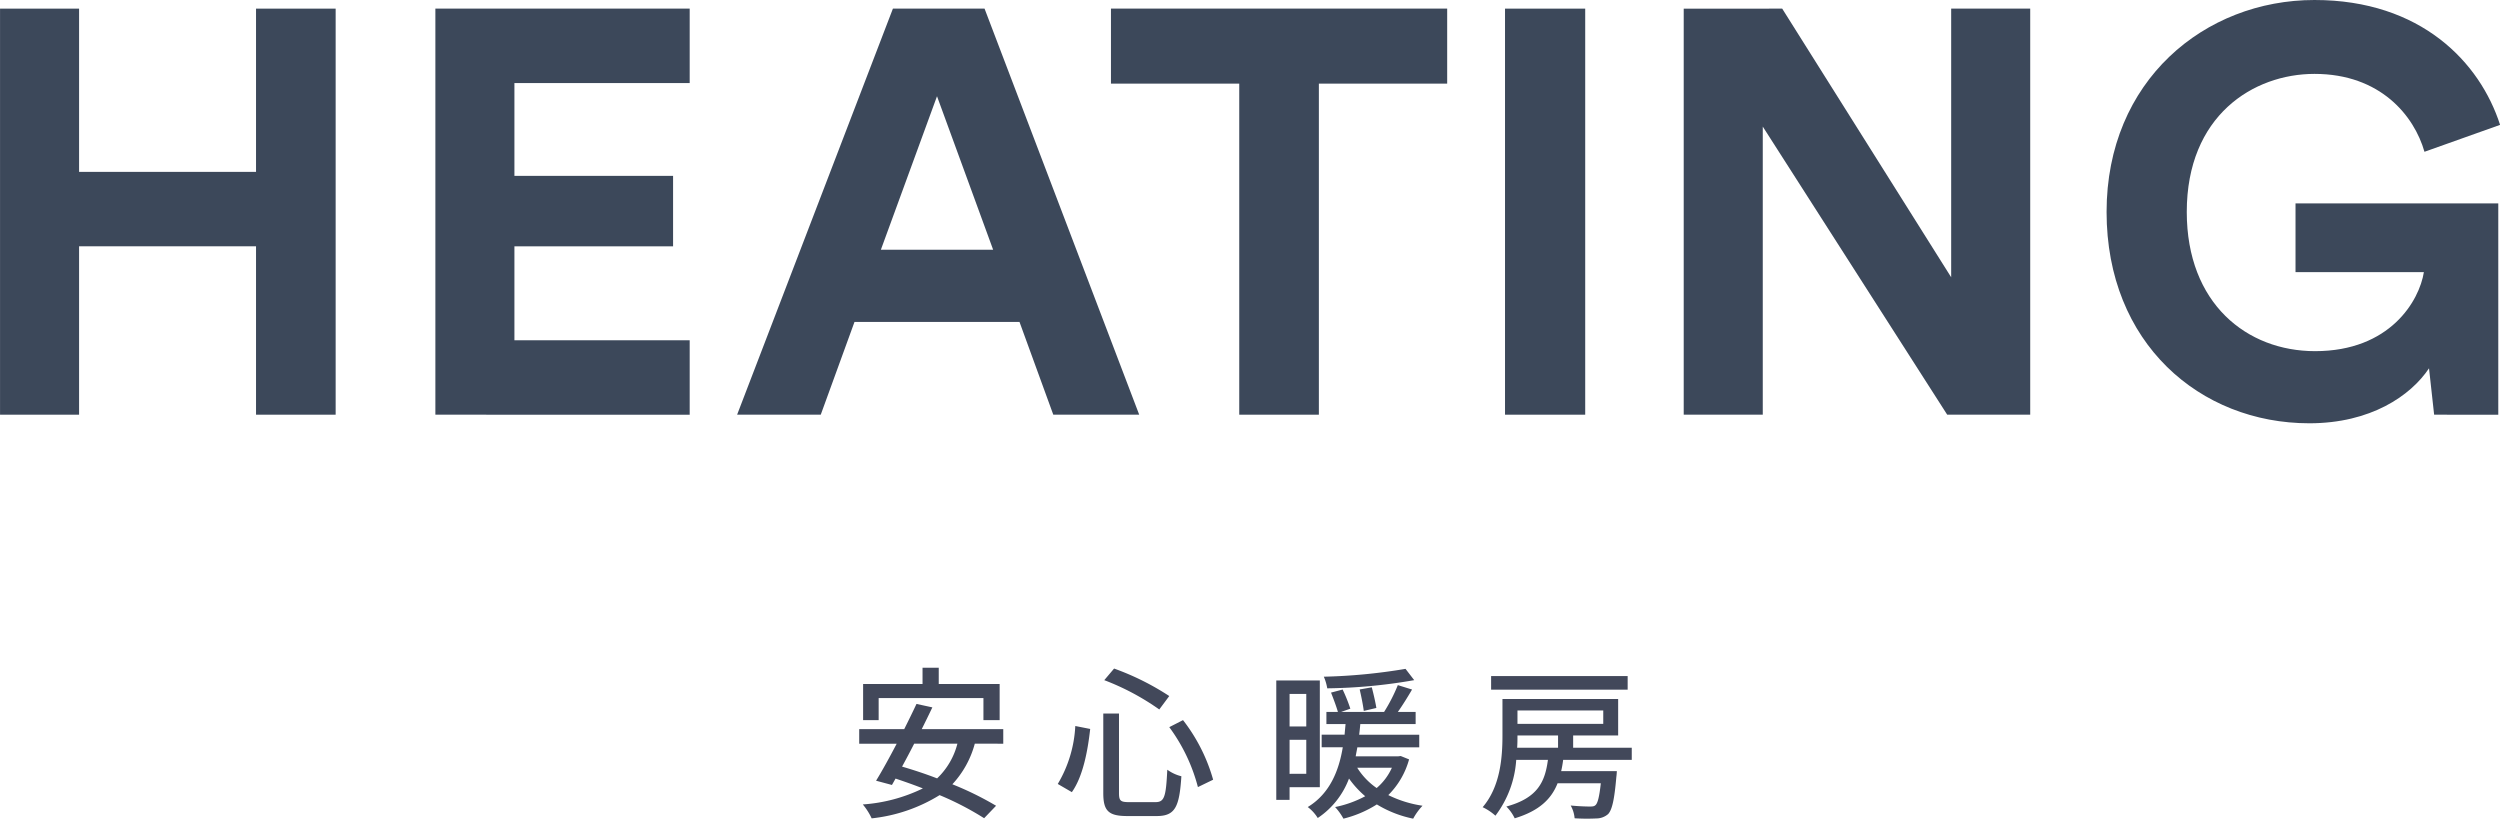 <svg xmlns="http://www.w3.org/2000/svg" width="244.422" height="80.046" viewBox="0 0 244.422 80.046">
  <g id="Group_1098" data-name="Group 1098" transform="translate(-562 -6183.655)">
    <g id="Group_671" data-name="Group 671" transform="translate(22.744 439.683)">
      <path id="Path_5172" data-name="Path 5172" d="M564.288,5784.516v-16.464h-17.3v16.464h-7.728v-39.7h7.728v15.96h17.3v-15.96h7.784v39.7Z" fill="#3c485a"/>
      <path id="Path_5173" data-name="Path 5173" d="M581.822,5784.516v-39.7h24.864v7.28H589.55v9.073h15.512v6.887H589.55v9.184h17.136v7.28Z" fill="#3c485a"/>
      <path id="Path_5174" data-name="Path 5174" d="M638.93,5775.444H622.8l-3.3,9.072h-8.177l15.232-39.7h8.96l15.12,39.7h-8.4Zm-13.552-7.056h10.976l-5.488-15.007Z" fill="#3c485a"/>
      <path id="Path_5175" data-name="Path 5175" d="M668.2,5752.148v32.368h-7.784v-32.368H647.873v-7.336h32.872v7.336Z" fill="#3c485a"/>
      <path id="Path_5176" data-name="Path 5176" d="M686.4,5784.516v-39.7h7.84v39.7Z" fill="#3c485a"/>
      <path id="Path_5177" data-name="Path 5177" d="M729.632,5784.516,711.6,5756.348v28.168h-7.729v-39.7H713.5l16.52,26.264v-26.264h7.728v39.7Z" fill="#3c485a"/>
      <path id="Path_5178" data-name="Path 5178" d="M777.238,5784.516l-.5-4.536c-1.792,2.689-5.713,5.376-11.7,5.376-10.7,0-19.824-7.84-19.824-20.664s9.576-20.72,20.328-20.72c10.416,0,16.184,6.1,18.144,12.208l-7.392,2.632c-1.008-3.527-4.312-7.616-10.752-7.616-5.992,0-12.488,4.089-12.488,13.5,0,8.96,5.88,13.608,12.544,13.608,7.336,0,10.192-4.927,10.639-7.728H763.686v-6.72H783.51v20.664Z" fill="#3c485a"/>
    </g>
    <g id="Group_1093" data-name="Group 1093" transform="translate(25.905 439.683)">
      <path id="Path_8225" data-name="Path 8225" d="M631.4,5816.68a9.418,9.418,0,0,1-2.194,3.97,30.608,30.608,0,0,1,4.274,2.1l-1.168,1.217a28.84,28.84,0,0,0-4.354-2.257,15.765,15.765,0,0,1-6.642,2.272,6.111,6.111,0,0,0-.866-1.36,15.911,15.911,0,0,0,5.875-1.569c-.9-.352-1.808-.672-2.673-.96l-.352.624-1.553-.416c.593-.96,1.313-2.273,2.017-3.618h-3.665v-1.423h4.4c.433-.866.849-1.713,1.2-2.466l1.552.337c-.319.671-.672,1.392-1.04,2.129h7.972v1.423Zm-9.4-2.3h-1.52v-3.537h5.81v-1.585h1.585v1.585h5.954v3.537h-1.585v-2.161H622Zm3.474,2.3c-.4.785-.8,1.537-1.185,2.242,1.089.319,2.257.7,3.426,1.152a7.1,7.1,0,0,0,1.984-3.394Z" fill="#42485a"/>
      <path id="Path_8226" data-name="Path 8226" d="M642.682,5815.24c-.241,2.161-.705,4.642-1.793,6.179l-1.377-.8a12.243,12.243,0,0,0,1.713-5.666Zm2.816-1.505v7.779c0,.752.16.881.977.881h2.592c.881,0,1.025-.545,1.153-3.17a3.969,3.969,0,0,0,1.377.641c-.193,3.01-.609,3.89-2.417,3.89h-2.866c-1.84,0-2.352-.5-2.352-2.242v-7.779Zm-.479-4.4a25.712,25.712,0,0,1,5.393,2.688l-.976,1.313a24.142,24.142,0,0,0-5.378-2.866Zm6.738,5.042a16.988,16.988,0,0,1,2.945,5.826l-1.488.721a17.142,17.142,0,0,0-2.8-5.86Z" fill="#42485a"/>
      <path id="Path_8227" data-name="Path 8227" d="M662.175,5820.938v1.233h-1.3V5810.5h4.258v10.435Zm0-9.123V5815h1.633v-3.185Zm1.633,7.811V5816.3h-1.633v3.329Zm10.051-1.409a7.866,7.866,0,0,1-2.032,3.49,11.215,11.215,0,0,0,3.346,1.04,6.044,6.044,0,0,0-.913,1.264,11.015,11.015,0,0,1-3.553-1.392,10.925,10.925,0,0,1-3.266,1.392,5.659,5.659,0,0,0-.816-1.135,10.716,10.716,0,0,0,2.945-1.057,9.573,9.573,0,0,1-1.585-1.729,8.006,8.006,0,0,1-3.056,3.858,3.867,3.867,0,0,0-.977-1.072c2.209-1.346,3.057-3.635,3.425-5.844h-2.064V5815.8h2.241c.031-.367.063-.7.095-1.04h-1.873v-1.184H666.9c-.144-.512-.432-1.28-.672-1.889l1.136-.3a15.682,15.682,0,0,1,.752,1.873l-.912.32h4.21a16.362,16.362,0,0,0,1.345-2.625l1.392.432c-.432.737-.928,1.537-1.392,2.193H674.5v1.184h-5.41c-.032.353-.064.689-.112,1.04h5.875v1.233H668.8c-.048.3-.113.577-.16.881h4.145l.257-.031Zm.5-7.748a52.269,52.269,0,0,1-8.5.8,4.937,4.937,0,0,0-.335-1.137,55.287,55.287,0,0,0,7.987-.767Zm-5.57,8.565a6.828,6.828,0,0,0,1.9,1.984,5.64,5.64,0,0,0,1.489-1.984Zm.64-5.555c-.064-.528-.24-1.425-.4-2.1l1.184-.208c.177.657.368,1.521.448,2.017Z" fill="#42485a"/>
      <path id="Path_8228" data-name="Path 8228" d="M688.922,5818.265a11.094,11.094,0,0,1-.193,1.1h5.443s-.017.384-.048.56c-.192,2.241-.417,3.217-.8,3.633a1.754,1.754,0,0,1-1.152.432,18.867,18.867,0,0,1-2.129-.016,3.057,3.057,0,0,0-.384-1.248c.8.08,1.569.1,1.857.1s.448-.016.576-.145c.208-.191.368-.8.513-2.129h-4.227c-.607,1.537-1.792,2.7-4.193,3.426a4.09,4.09,0,0,0-.817-1.152c3.058-.832,3.778-2.4,4.066-4.562h-3.1a10.1,10.1,0,0,1-2.033,5.458,5.158,5.158,0,0,0-1.248-.832c1.744-2.033,1.936-4.914,1.936-7.027v-3.553H694.3v3.569h-4.4v1.2h5.73v1.184Zm6.307-6.867h-13.35v-1.328h13.35Zm-10.773,4.482c0,.384,0,.785-.032,1.2h4v-1.2Zm0-2.449v1.313h8.387v-1.313Z" fill="#42485a"/>
    </g>
  </g>
</svg>
